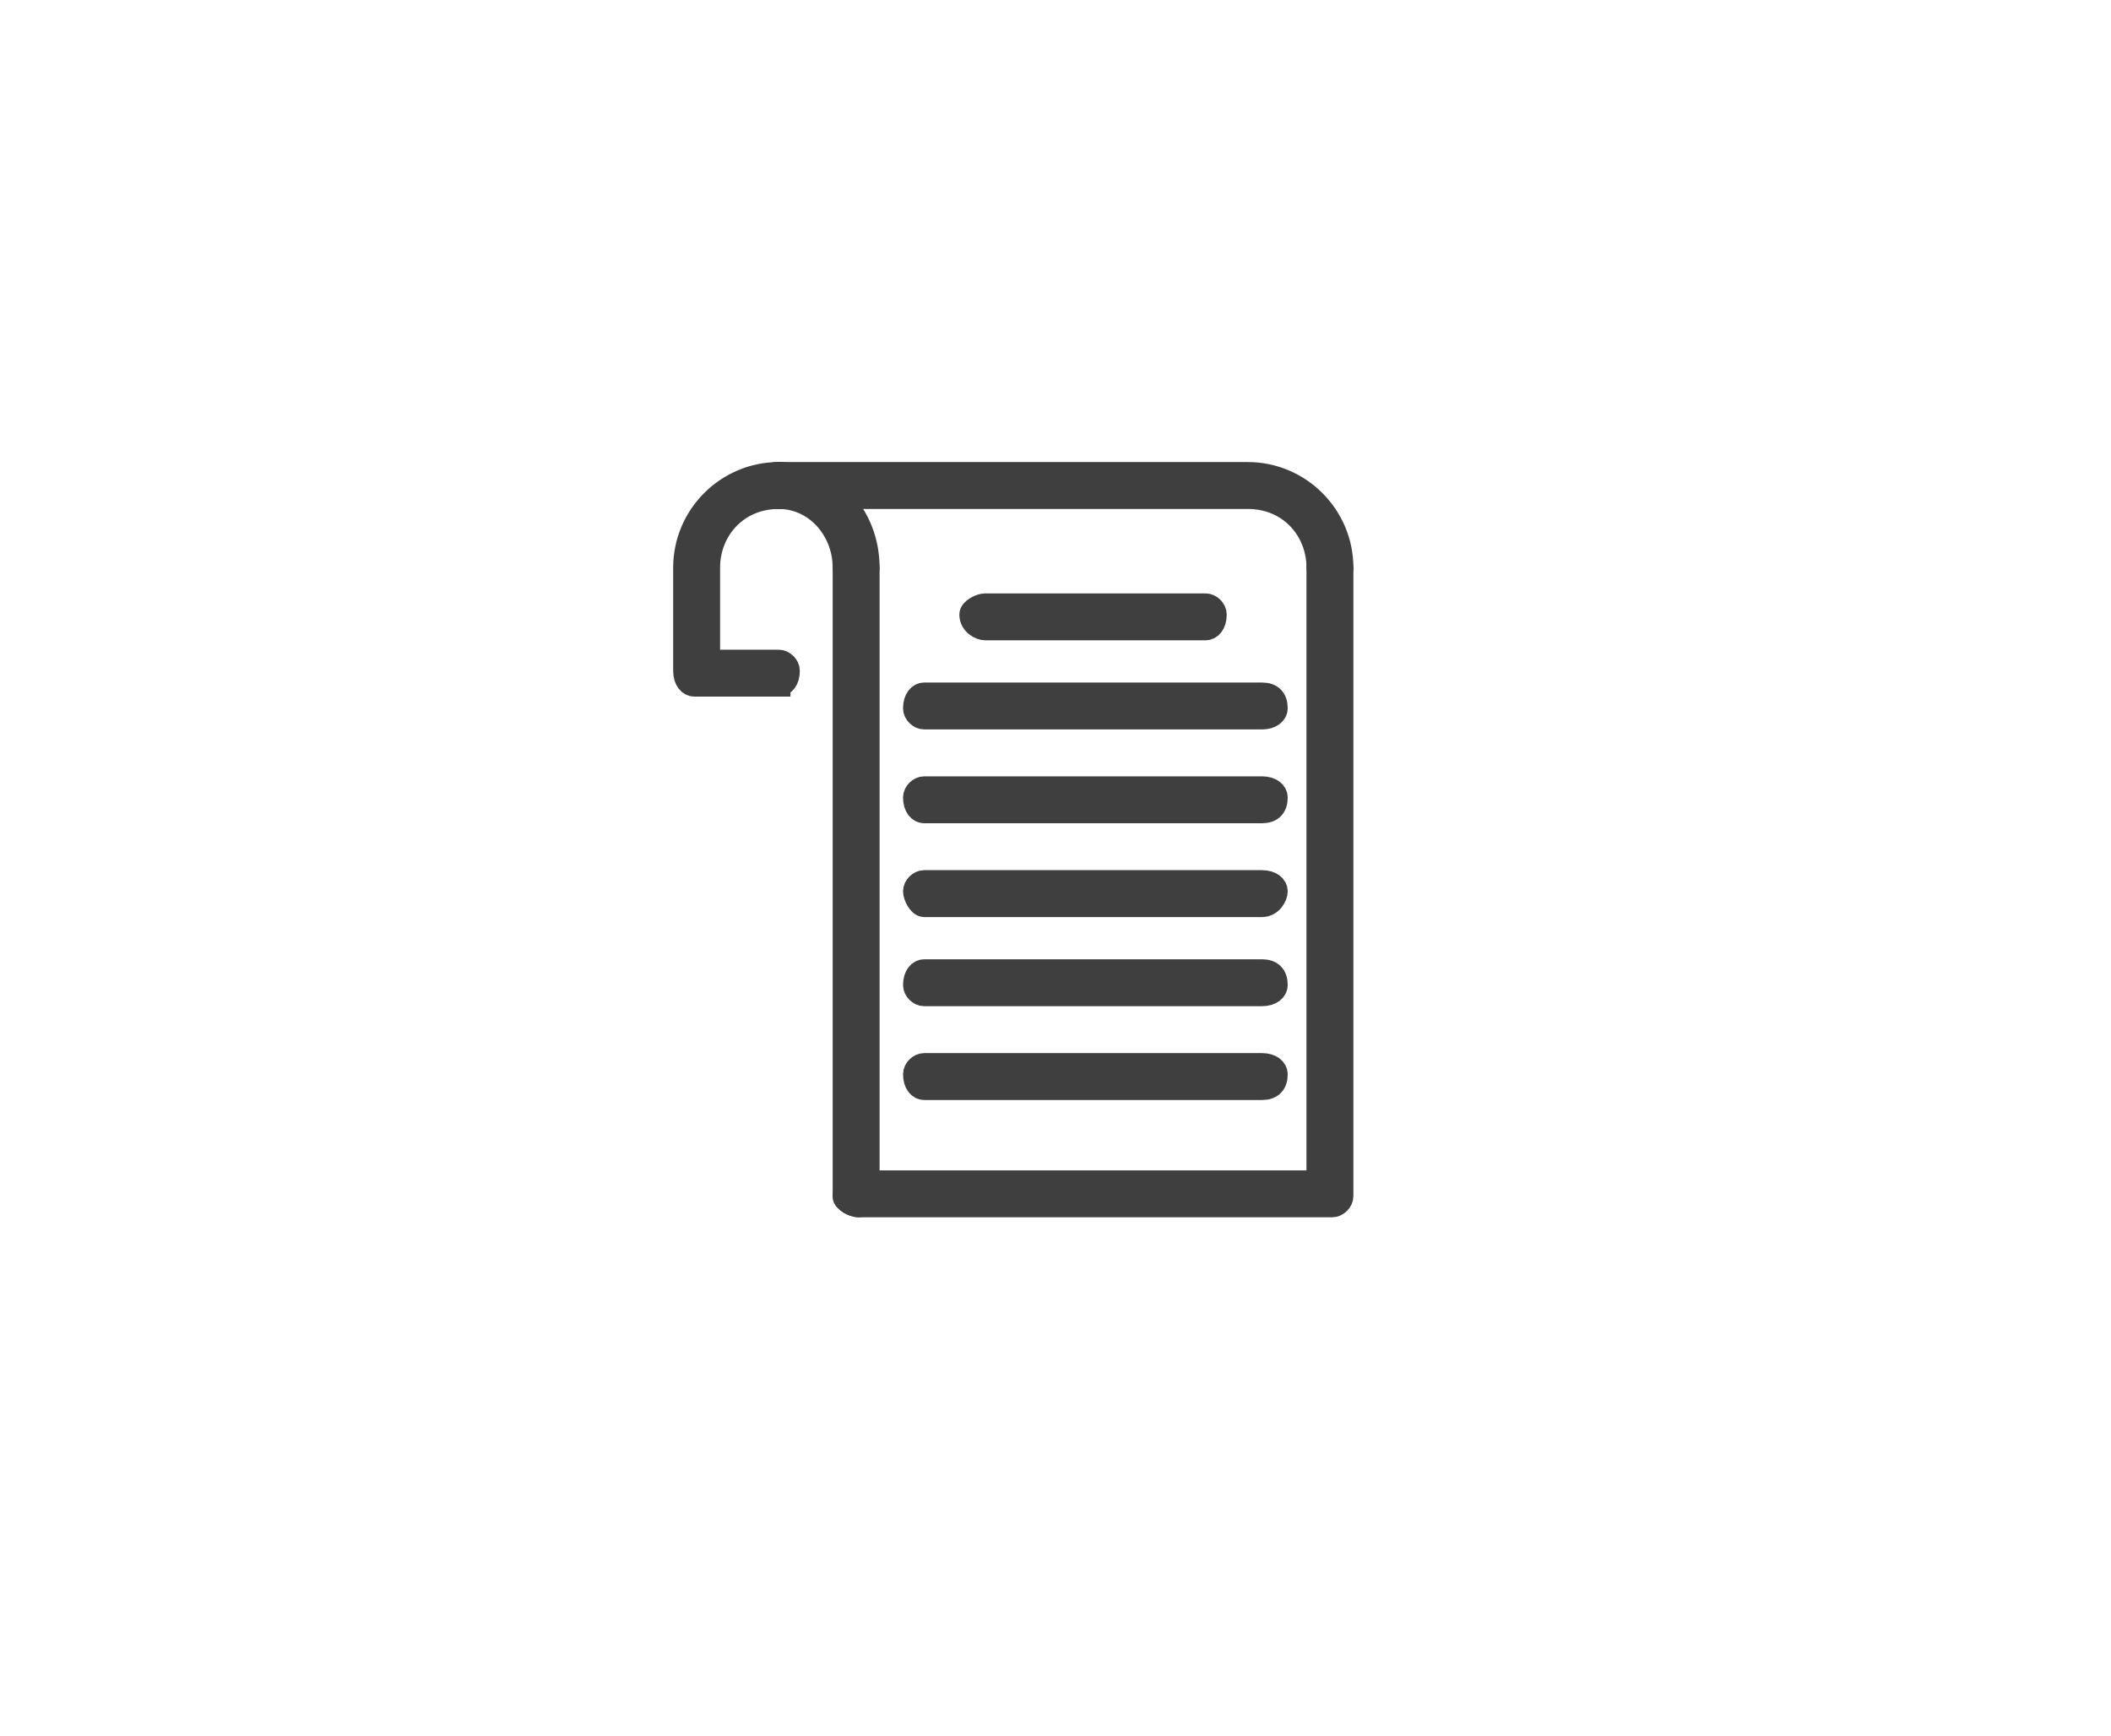 <svg version="1.2" xmlns="http://www.w3.org/2000/svg" viewBox="0 0 45 37" width="45" height="37">
	<title>Objet dynamique vectoriel-ai</title>
	<style>
		.s0 { fill: #3f3f3f;stroke: #3f3f3f;stroke-miterlimit:10;stroke-width: .5 } 
	</style>
	<g id="Calque 1">
		<g id="&lt;Group&gt;">
			<g id="&lt;Group&gt;">
				<g id="&lt;Group&gt;">
					<g id="&lt;Group&gt;">
						<path id="&lt;Path&gt;" class="s0" d="m25.7 13.4h-4.7c-0.1 0-0.3-0.1-0.3-0.3 0-0.1 0.2-0.2 0.3-0.2h4.7c0.1 0 0.2 0.1 0.2 0.2 0 0.2-0.1 0.3-0.2 0.3z"/>
					</g>
					<g id="&lt;Group&gt;">
						<path id="&lt;Path&gt;" class="s0" d="m26.9 15.3h-7.2c-0.1 0-0.2-0.1-0.2-0.2 0-0.2 0.1-0.3 0.2-0.3h7.2c0.2 0 0.3 0.1 0.3 0.3 0 0.1-0.1 0.2-0.3 0.2z"/>
					</g>
					<g id="&lt;Group&gt;">
						<path id="&lt;Path&gt;" class="s0" d="m26.9 17.3h-7.2c-0.1 0-0.2-0.1-0.2-0.3 0-0.1 0.1-0.2 0.2-0.2h7.2c0.2 0 0.3 0.1 0.3 0.2 0 0.2-0.1 0.3-0.3 0.3z"/>
					</g>
					<g id="&lt;Group&gt;">
						<path id="&lt;Path&gt;" class="s0" d="m26.9 19.3h-7.2c-0.1 0-0.2-0.2-0.2-0.3 0-0.1 0.1-0.2 0.2-0.2h7.2c0.2 0 0.3 0.1 0.3 0.2 0 0.1-0.1 0.3-0.3 0.3z"/>
					</g>
					<g id="&lt;Group&gt;">
						<path id="&lt;Path&gt;" class="s0" d="m26.9 21.2h-7.2c-0.1 0-0.2-0.1-0.2-0.2 0-0.2 0.1-0.3 0.2-0.3h7.2c0.2 0 0.3 0.1 0.3 0.3 0 0.1-0.1 0.2-0.3 0.2z"/>
					</g>
					<g id="&lt;Group&gt;">
						<path id="&lt;Path&gt;" class="s0" d="m26.9 23.2h-7.2c-0.1 0-0.2-0.1-0.2-0.3 0-0.1 0.1-0.2 0.2-0.2h7.2c0.2 0 0.3 0.1 0.3 0.2 0 0.2-0.1 0.3-0.3 0.3z"/>
					</g>
				</g>
				<g id="&lt;Group&gt;">
					<g id="&lt;Group&gt;">
						<path id="&lt;Path&gt;" class="s0" d="m28.4 25.7h-10.1c-0.1 0-0.3-0.1-0.3-0.2 0-0.2 0.2-0.3 0.3-0.3h9.8v-13.1c0-0.1 0.1-0.2 0.3-0.2 0.1 0 0.2 0.1 0.2 0.2v13.4c0 0.1-0.1 0.2-0.2 0.2z"/>
					</g>
					<g id="&lt;Group&gt;">
						<path id="&lt;Path&gt;" class="s0" d="m18.3 25.7c-0.1 0-0.3-0.1-0.3-0.2v-13.4c0-0.1 0.2-0.2 0.3-0.2 0.1 0 0.2 0.1 0.2 0.2v13.4c0 0.1-0.1 0.2-0.2 0.2z"/>
					</g>
					<g id="&lt;Group&gt;">
						<path id="&lt;Path&gt;" class="s0" d="m18.3 12.4c-0.1 0-0.3-0.2-0.3-0.3 0-0.8-0.6-1.5-1.4-1.5-0.2 0-0.3-0.1-0.3-0.2 0-0.2 0.1-0.3 0.3-0.3 1.1 0 1.9 0.9 1.9 2 0 0.1-0.1 0.3-0.2 0.3z"/>
					</g>
					<g id="&lt;Group&gt;">
						<path id="&lt;Path&gt;" class="s0" d="m16.6 14.6h-1.8c-0.1 0-0.2-0.1-0.2-0.3v-2.2c0-1.1 0.9-2 2-2 0.1 0 0.2 0.1 0.2 0.3 0 0.1-0.1 0.2-0.2 0.2-0.9 0-1.5 0.7-1.5 1.5v2h1.5c0.1 0 0.2 0.1 0.2 0.2 0 0.2-0.1 0.3-0.2 0.3z"/>
					</g>
					<g id="&lt;Group&gt;">
						<path id="&lt;Path&gt;" class="s0" d="m28.4 12.4c-0.2 0-0.3-0.2-0.3-0.3 0-0.8-0.6-1.5-1.5-1.5h-10c-0.2 0-0.3-0.1-0.3-0.2 0-0.2 0.1-0.3 0.3-0.3h10c1.1 0 2 0.9 2 2 0 0.1-0.1 0.3-0.2 0.3z"/>
					</g>
				</g>
			</g>
		</g>
	</g>
</svg>